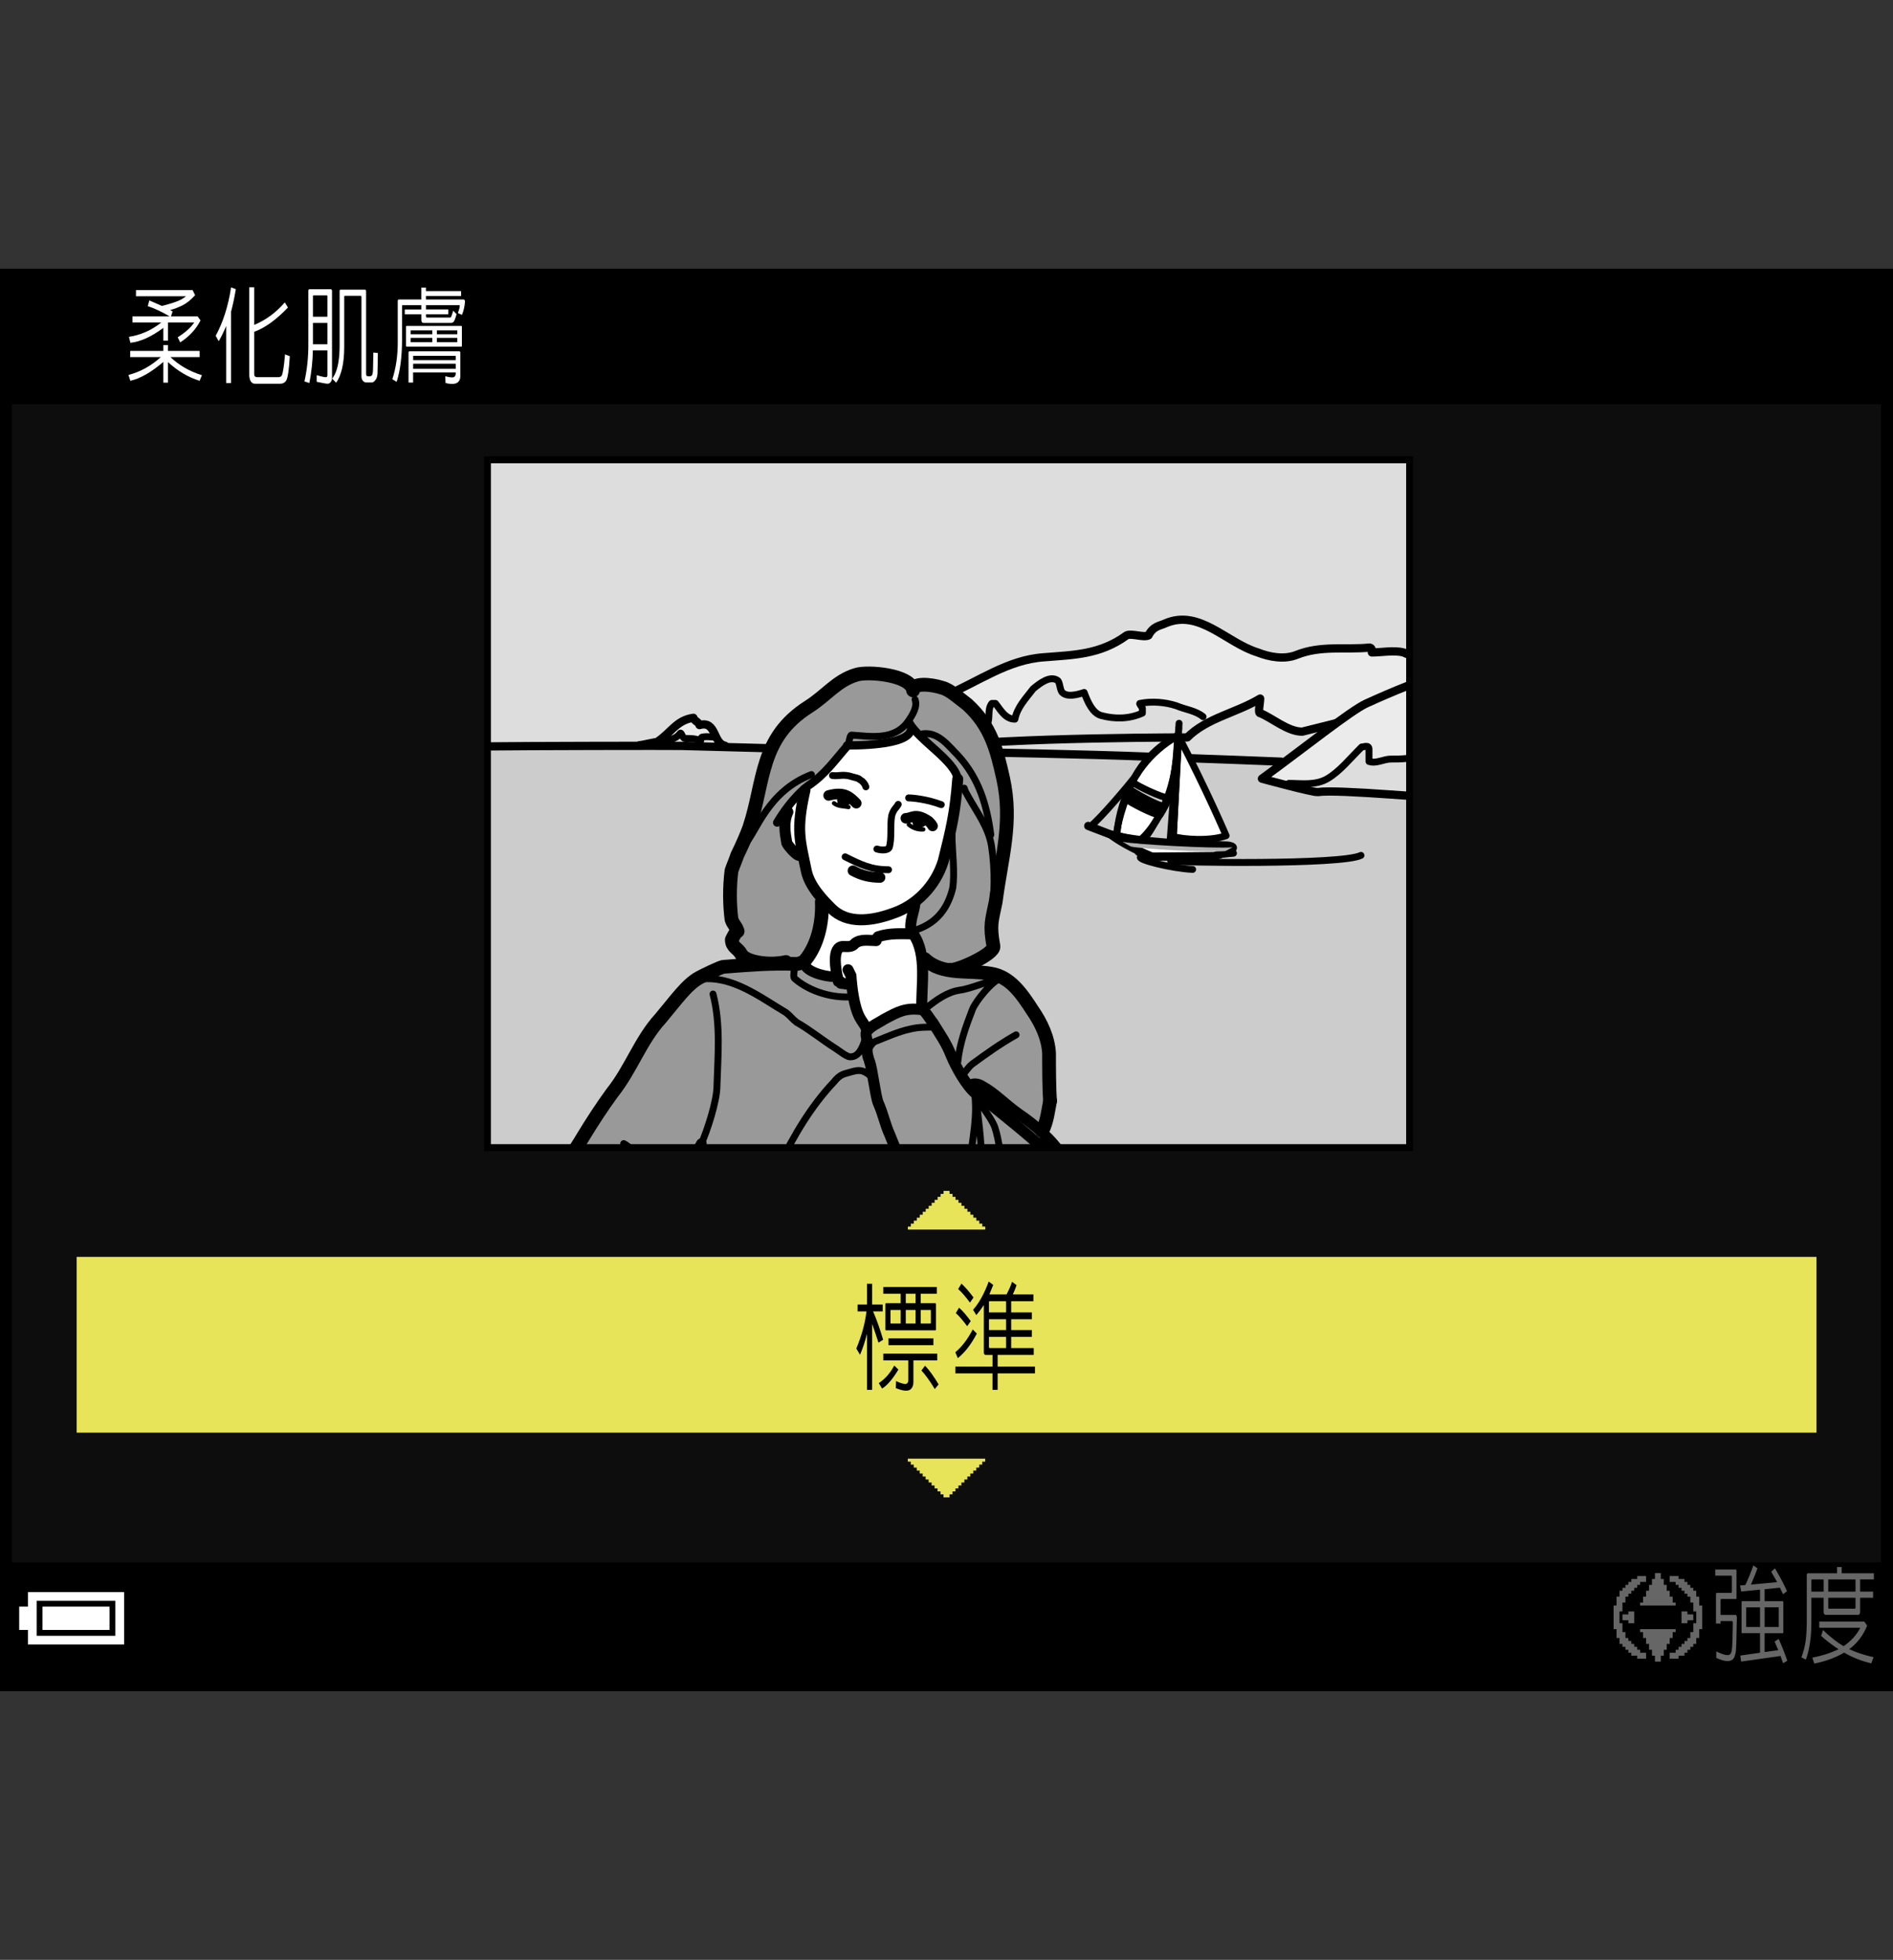 <?xml version="1.0" encoding="utf-8"?>
<!-- Generator: Adobe Illustrator 15.1.0, SVG Export Plug-In . SVG Version: 6.00 Build 0)  -->
<!DOCTYPE svg PUBLIC "-//W3C//DTD SVG 1.1//EN" "http://www.w3.org/Graphics/SVG/1.1/DTD/svg11.dtd">
<svg version="1.1" xmlns="http://www.w3.org/2000/svg" xmlns:xlink="http://www.w3.org/1999/xlink" x="0px" y="0px"
	 width="159.739px" height="165.413px" viewBox="0 0 159.739 165.413" enable-background="new 0 0 159.739 165.413"
	 xml:space="preserve">
<rect x="0" y="0" width="159.739" height="165.413" fill="#333333" stroke="none"/>
<g id="space">
	<rect fill="none" width="159.738" height="165.413"/>
</g>
<g id="Back">
	<path fill="#0D0D0D" d="M0.504,23.179h158.737v119.057H0.504V23.179z"/>
	<rect x="0.504" y="23.179" width="158.737" height="10.936"/>
	<rect x="0.504" y="131.864" width="158.737" height="10.371"/>
</g>
<g id="image">
	<g>
		<defs>
			<rect id="SVGID_1_" x="41.135" y="38.811" width="77.813" height="58.048"/>
		</defs>
		<clipPath id="SVGID_2_">
			<use xlink:href="#SVGID_1_"  overflow="visible"/>
		</clipPath>
		<g clip-path="url(#SVGID_2_)">
			<rect x="41.135" y="38.811" fill="#DDDDDD" width="78.644" height="58.978"/>
			<path fill="#EBEBEB" d="M120.887,55.474c-0.409,0-1.025,0.207-1.434,0c-0.408-0.201-0.619-0.201-1.022-0.407
				c-0.821-0.206-1.845,0-2.668,0c0-0.206,0-0.41-0.206-0.41c-2.046,0.204-4.095-0.205-6.144,0.616
				c-1.023,0.408-2.255,0.201-3.282-0.206c-2.663-0.82-4.915-3.688-7.783-2.46c-0.413,0.207-1.028,0.207-1.436,1.023
				c-0.409,0.206-1.435-0.202-1.847,0c-2.252,1.643-4.507,1.643-6.963,1.844c-3.073,0.207-5.534,2.052-8.403,3.28
				c-1.233,0.411-0.922,1.538-1.333,1.946l-0.924,1.948c0.31,0,0.615,0.104,0.924-0.104c0.818-0.616,1.231-1.536,2.152-1.948
				c0,0.511-0.206,1.131,0.308,1.332c0.409,0.207,0.514-0.407,0.817-0.613c0,0,0.104,0.103,0.104,0.206
				c0.514-0.104,1.334,0.206,1.54-0.309c0.305-0.616,0-1.333,0.409-1.842c0.102,0,0.201,0,0.304,0
				c0.413,0.509,0.823,1.329,1.64,1.329c0.206-1.024,0.92-1.742,1.54-2.56c0.615-0.514,1.436-1.126,2.051-0.718
				c0.201,0.103,0.201,0.82,0.407,1.023c0.409,0.41,1.231,0.207,1.847,0c0.304,0.822,0.714,1.743,1.431,1.946
				c1.127,0.308,2.356,0.308,3.483-0.203c0-0.104,0-0.31,0-0.41c-0.102-0.207-0.306-0.408-0.206-0.408
				c1.027-0.206,2.155-0.103,3.08,0.201c0.712,0.308,2.106,0.773,2.727,1.286c0.364-0.099,2.288-0.669,4.338-1.9
				c0,0.413-0.206,1.231,0,1.231c1.023,0.407,2.318,1.563,3.548,1.563l2.816-0.704c-1.081,0.765-2.722,2.133-6.215,4.673
				l2.273,0.395c1.027,0,2.257,0.203,3.279-0.41c1.025-0.615,1.841-1.64,2.868-2.662c0.207,0,0.615-0.207,0.615,0.202
				c0,0.41,0,0.82,0,1.024c0.614,0.207,1.231-0.204,1.846-0.204c0.821,0,1.845,0,2.666-0.41"/>
			<path fill="#EBEBEB" d="M60.456,62.223c-0.408,0-0.817-0.104-1.229,0c0,0-0.201,0.206-0.1,0.307
				c-0.413-0.204-0.821-0.204-1.333-0.204c-0.208,0-0.31-0.615-0.409-0.411c-0.412,0.515-0.926,0.515-1.436,0.615l-0.513,0.103
				c1.229-0.818,1.64-1.844,3.075-2.049c0,0.205,0.514,0.41,0.514,0.616C59.85,61.005,60.245,61.665,60.456,62.223z"/>
			<polygon fill="#CCCCCC" points="120.938,98.304 39.044,97.913 39.006,63.003 52.436,62.983 62.288,63.142 108.08,64.3 
				106.273,65.864 110.676,66.876 113.958,66.896 123.431,67.018 			"/>
			<path fill="#FFFFFF" stroke="#000000" stroke-width="0.581" stroke-linecap="round" stroke-linejoin="round" d="M99.365,62.08
				c0,0-2.669,1.242-3.853,4.03c-1.182,2.786-1.303,4.303-1.303,4.362c1.123,0.362,2.03,0.423,2.03,0.423
				c0.758-0.362,0.722-0.743,1.892-2.542C99.302,66.566,99.365,62.08,99.365,62.08z"/>
			<path fill="none" stroke="#000000" stroke-width="0.697" stroke-linecap="round" stroke-linejoin="round" d="M100.497,63.998
				c2.765,0.106,3.763,0.126,7.63,0.288"/>
			<path fill="none" stroke="#000000" stroke-width="0.697" stroke-linecap="round" stroke-linejoin="round" d="M76.42,63.365
				c8.011,0.168,14.866,0.28,20.539,0.5"/>
			<path fill="none" stroke="#000000" stroke-width="0.697" stroke-linecap="round" stroke-linejoin="round" d="M122.265,56.704
				c-2.252,0.615-4.712,1.642-6.964,2.667c-1.31,0.593-5.321,3.811-8.814,6.351c0,0,4.324,1.181,4.716,1.128
				c1.862-0.257,10.328,0.627,11.22,0.461"/>
			<path fill="none" stroke="#000000" stroke-width="0.697" stroke-linecap="round" stroke-linejoin="round" d="M40.334,63.003
				c4.287-0.048,16.234-0.067,17.133-0.048l19.464,0.514c2.769-1.127,20.308-1.23,23.26-1.23c1.641-1.642,4.097-2.049,6.146-3.28
				c0,0.413-0.206,1.231,0,1.231c1.023,0.407,2.318,1.563,3.548,1.563l2.816-0.704"/>
			<path fill="none" stroke="#000000" stroke-width="0.697" stroke-linecap="round" stroke-linejoin="round" d="M53.967,62.897
				c0.207,0,1.263-0.266,1.47-0.266c1.229-0.818,1.64-1.844,3.075-2.049c0,0.205,0.514,0.41,0.514,0.616
				c1.431-0.411,1.125,1.535,2.149,1.741"/>
			<path fill="none" stroke="#000000" stroke-width="0.697" stroke-linecap="round" stroke-linejoin="round" d="M120.887,55.474
				c-0.409,0-1.025,0.207-1.434,0c-0.408-0.201-0.619-0.201-1.022-0.407c-0.821-0.206-1.845,0-2.668,0c0-0.206,0-0.41-0.206-0.41
				c-2.046,0.204-4.095-0.205-6.144,0.616c-1.023,0.408-2.255,0.201-3.282-0.206c-2.663-0.82-4.915-3.688-7.783-2.46
				c-0.413,0.207-1.028,0.207-1.436,1.023c-0.409,0.206-1.435-0.202-1.847,0c-2.252,1.643-4.507,1.643-6.963,1.844
				c-3.073,0.207-5.534,2.052-8.403,3.28c-1.233,0.411-0.922,1.538-1.333,1.946c-0.88,0.881-0.51,0.513-0.924,1.538
				c-0.272,0.685-1.343,0.448-2.15,0.203c-0.68-0.203-1.909,0.311-1.909,0.311l-1.745,0.511"/>
			<path fill="none" stroke="#000000" stroke-width="0.581" stroke-linecap="round" stroke-linejoin="round" d="M77.442,62.648
				c0.31,0,0.615,0.104,0.924-0.104c0.818-0.616,1.231-1.536,2.152-1.948c0,0.511-0.206,1.131,0.308,1.332
				c0.409,0.207,0.514-0.407,0.817-0.613c0,0,0.104,0.103,0.104,0.206c0.514-0.104,1.334,0.206,1.54-0.309
				c0.305-0.616,0-1.333,0.409-1.842c0.102,0,0.201,0,0.304,0c0.413,0.509,0.823,1.329,1.64,1.329c0.206-1.024,0.92-1.742,1.54-2.56
				c0.615-0.514,1.436-1.126,2.051-0.718c0.201,0.103,0.201,0.82,0.407,1.023c0.409,0.41,1.231,0.207,1.847,0
				c0.304,0.822,0.714,1.743,1.431,1.946c1.127,0.308,2.356,0.308,3.483-0.203c0-0.104,0-0.31,0-0.41
				c-0.102-0.207-0.306-0.408-0.206-0.408c1.027-0.206,2.155-0.103,3.08,0.201c0.712,0.308,1.633,0.408,2.248,0.922"/>
			<path fill="none" stroke="#000000" stroke-width="0.581" stroke-linecap="round" stroke-linejoin="round" d="M55.949,62.529
				c0.51-0.101,1.023-0.101,1.436-0.615c0.1-0.204,0.201,0.411,0.409,0.411c0.512,0,0.92,0,1.333,0.204
				c-0.102-0.101,0.1-0.307,0.1-0.307c0.412-0.104,0.821,0,1.229,0"/>
			<path fill="none" stroke="#000000" stroke-width="0.581" stroke-linecap="round" stroke-linejoin="round" d="M108.76,66.116
				c1.027,0,2.257,0.203,3.279-0.41c1.025-0.615,1.841-1.64,2.868-2.662c0.207,0,0.615-0.207,0.615,0.202c0,0.41,0,0.82,0,1.024
				c0.614,0.207,1.231-0.204,1.846-0.204c0.821,0,1.845,0,2.666-0.41c0,0,0-0.204,0-0.41"/>
			
				<line fill="none" stroke="#000000" stroke-width="0.581" stroke-linecap="round" stroke-linejoin="round" x1="98.717" y1="71.224" x2="99.465" y2="61.461"/>
			<path fill="#FFFFFF" stroke="#000000" stroke-width="0.581" stroke-linecap="round" stroke-linejoin="round" d="M99.465,62.162
				c2.409,4.619,3.999,8.371,3.999,8.371c-1.37,0.492-3.653,0.316-4.463,0.07L99.465,62.162z"/>
			<path fill="none" stroke="#000000" stroke-width="0.581" stroke-linecap="round" stroke-linejoin="round" d="M99.365,62.114
				c-5.021,2.859-5.107,8.369-5.107,8.369"/>
			
				<line fill="none" stroke="#000000" stroke-width="0.581" stroke-linecap="round" stroke-linejoin="round" x1="98.991" y1="71.081" x2="99.494" y2="61.044"/>
			
				<line fill="none" stroke="#000000" stroke-width="0.697" stroke-linecap="round" stroke-linejoin="round" x1="93.763" y1="70.448" x2="91.831" y2="69.709"/>
			<path fill="none" stroke="#000000" stroke-width="0.581" stroke-linecap="round" stroke-linejoin="round" d="M96.086,71.872
				c-0.354,0.035,0.683,0.396,2.511,0.465c1.801,0.068,5.488-0.323,5.488-0.323"/>
			<path fill="none" stroke="#000000" stroke-width="0.581" stroke-linecap="round" stroke-linejoin="round" d="M96.256,72.312
				c-0.381,0.244,2.697,0.997,4.384,1.066"/>
			<path fill="none" stroke="#000000" stroke-width="0.581" stroke-linecap="round" stroke-linejoin="round" d="M98.785,72.663
				c0.41,0.135,14.415,0.353,16.059-0.468"/>
			<path fill="#CCCCCC" stroke="#000000" stroke-width="0.581" stroke-linecap="round" stroke-linejoin="round" d="M98.274,68.071
				c-0.56-0.036-2.556-1.154-3.015-1.505l0.327-0.539c0.456,0.353,2.447,1.291,3.01,1.326L98.274,68.071z"/>
			<path fill="#FFFFFF" stroke="#000000" stroke-width="0.697" stroke-linecap="round" stroke-linejoin="round" d="M102.471,72.256
				c2.719-0.783,1.063-0.891,1.063-0.891s-7.067-0.108-9.771-0.917c0,0,1.054,0.878,3.445,1.854L102.471,72.256z"/>
			<path fill="#CCCCCC" stroke="#000000" stroke-width="0.581" stroke-linecap="round" stroke-linejoin="round" d="M97.878,68.788
				c-0.563-0.033-2.481-1.043-2.942-1.399l0.216-0.535c0.461,0.349,2.417,1.469,2.98,1.5L97.878,68.788z"/>
			<path fill="#B2B2B2" d="M103.405,71.834c-1.627,0.133-7.188-0.189-7.999-0.392l-0.684-0.396c0.812,0.207,7.664,0.599,9.287,0.466
				"/>
			<path fill="none" stroke="#000000" stroke-width="0.581" stroke-linecap="round" stroke-linejoin="round" d="M92.032,69.72
				c0.579-0.357,3.48-3.729,3.949-4.443"/>
			<path fill="none" stroke="#000000" stroke-width="0.581" stroke-linecap="round" stroke-linejoin="round" d="M99.24,64.27
				c-0.601,4.67-2.948,6.565-2.948,6.565"/>
			<path fill="#999999" d="M49.012,98.69l41.32,0.033c-0.156-0.291-0.324-0.588-0.492-0.896c-0.567-0.869-1.206-1.604-1.912-2.262
				l0.025-0.119c0.413-0.814,0.494-1.714,0.657-2.534c-0.086-0.986-0.086-3.032-0.086-4.014c-0.077-1.312-0.653-2.541-1.388-3.604
				c-0.902-1.396-1.89-2.867-3.527-3.116c-1.05-0.183-2.206-0.113-3.276-0.251l-0.163-0.078c0.488,0.164,3.822-1.337,3.659-1.994
				c-0.326-1.802-0.138-2.104,0.193-3.742c0.49-3.771,1.449-6.695,0.628-10.411c-0.532-2.4-1.041-4.426-3.007-6.229
				c-0.658-0.49-1.474-1.256-2.132-1.421c-0.984-0.327-2.538-0.43-2.461,0.219c-0.163-1.312-3.821-1.638-4.809-1.312
				c-1.637,0.491-2.515,1.746-3.984,2.68c-4.181,2.648-3.722,6.283-5.028,10.218c-0.168,0.49-0.683,1.663-1.012,2.321
				c-0.163,0.496-0.326,0.822-0.49,1.313c-0.168,1.312-0.168,2.787,0,4.103c0.164,0.486,0.354,0.512,0.519,1.006
				c-0.164,0-0.49,0.71-0.49,0.71c0,0.654,0.519,0.705,0.791,1.23c0.206,0.396,1,0.667,1.892,0.756l0.072,0.074
				c-1.138,0.047-2.274,0.142-3.439,0.231c-0.246,0-1.79,0.767-2.046,0.91c-1.068,0.57-1.972,1.882-3.282,3.439
				c-1.722,1.882-2.461,4.257-4.099,6.308c-0.94,1.286-3.475,5.08-4.266,6.387L49.012,98.69z"/>
			<path fill="#999999" d="M58.013,98.265c0.326-0.391,0.634-0.813,0.903-1.268l-0.059,0.23c0.656-0.162,0.902,0.441,1.146,0.93
				c0.092,0.146,0.178,0.295,0.26,0.439L58.013,98.265z"/>
			<path fill="#999999" d="M86.508,98.591c0.345-0.563,0.667-1.143,0.955-1.744l0.216-0.223c0.174,0.152,0.347,0.307,0.523,0.469
				c0.495,0.498,0.96,0.992,1.32,1.541L86.508,98.591z"/>
			<path fill="#FFFFFF" d="M80.818,65.769c-0.216-1.529-3.221-3.224-4.094-4.752c0.992,1.739-3.277,1.911-5.246,1.911h0.056
				c-1.149,1.312-1.914,2.459-3.39,3.441c-0.012,0.008-0.082,0.059-0.202,0.157c-0.278,0.239-0.82,0.744-1.45,1.557l-0.01,0.461
				c-0.384,0.873-0.25,1.691-0.087,2.618c0.055,0.168,0.821,1.109,1.096,1.055l0.311,0.15c0.068,0.349,0.149,0.714,0.236,1.135
				c0.158,0.783,0.64,1.522,1.143,2.133l0.168,0.486c0.077,1.725-0.332,3.608-1.393,4.919l-0.086,0.246
				c0.086,0.821,2.051,1.23,2.792,1.149l-0.043-0.151c0.038,0.207,0.081,0.396,0.124,0.559c0,0,0.082,0,0.163,0
				c0,0.087,0,0.168,0.082,0.168c0.164,0,0.533,0.083,0.696,0.083l0.181-0.061c0.095,0.926,0.289,2.12,0.68,2.842
				c0.163,0.329,0.412,0.578,0.575,0.985v0.251c0.327-0.495,0.982-0.739,1.476-1.068c1.227-0.658,1.802-0.98,3.194-0.821
				l0.081-0.408c-0.055-1.286,0.139-2.715-0.067-4.025c-0.106-0.697-0.326-1.36-0.753-1.958l-0.163-0.249
				c-0.163-0.816,0.244-1.553,0.326-2.374l0.096-0.177c1.045-0.83,1.866-1.99,2.288-3.35C80.251,70.059,80.603,68.664,80.818,65.769
				z"/>
			<path fill="none" stroke="#000000" stroke-width="1.161" stroke-linecap="round" stroke-linejoin="round" d="M66.314,81.195
				c-1.31,0.327-3.412,0.027-3.768-0.657c-0.272-0.525-0.791-0.576-0.791-1.23c0,0,0.326-0.71,0.49-0.71
				c-0.164-0.494-0.354-0.52-0.519-1.006c-0.168-1.315-0.168-2.791,0-4.103c0.164-0.49,0.327-0.816,0.49-1.313
				c0.329-0.658,0.848-1.831,1.012-2.321c1.307-3.935,0.848-7.569,5.028-10.218c1.47-0.934,2.348-2.188,3.984-2.68
				c0.987-0.326,4.646,0,4.809,1.312c-0.077-0.648,1.477-0.546,2.461-0.219c0.658,0.165,1.474,0.931,2.132,1.421
				c1.966,1.804,2.475,3.829,3.007,6.229c0.821,3.716-0.138,6.641-0.628,10.411c-0.331,1.638-0.52,1.94-0.193,3.742
				c0.163,0.657-3.171,2.158-3.659,1.994"/>
			<path fill="none" stroke="#000000" stroke-width="0.697" stroke-linecap="round" stroke-linejoin="round" d="M80.818,65.756
				c-0.216-1.529-3.221-3.225-4.094-4.756c0.992,1.742-3.277,1.917-5.246,1.917"/>
			<path fill="none" stroke="#000000" stroke-width="0.929" stroke-linecap="round" stroke-linejoin="round" d="M80.818,65.756
				c-0.216,2.896-0.567,4.288-1.221,6.917c-0.658,2.128-2.302,3.768-4.266,4.424c-1.804,0.653-3.841,0.907-5.165-0.412
				c-0.655-0.654-1.854-1.857-2.129-3.195c-0.533-2.615-0.878-3.415-0.111-6.804"/>
			<path fill="none" stroke="#000000" stroke-width="0.581" stroke-linecap="round" stroke-linejoin="round" d="M77.214,59.035
				c0.221,0.603-0.179,1.264-0.572,1.83c-1.17,1.691-3.259,1.271-4.78,1.176c-0.164-0.013-0.164,0.547-0.327,0.876"/>
			<path fill="none" stroke="#000000" stroke-width="0.697" stroke-linecap="round" stroke-linejoin="round" d="M71.534,62.917
				c-1.149,1.31-1.914,2.457-3.39,3.438c-0.055,0.038-1.325,0.979-2.567,3.073"/>
			<path fill="none" stroke="#000000" stroke-width="0.581" stroke-linecap="round" stroke-linejoin="round" d="M70.248,65.455
				c0.577,0.083,0.864-0.163,1.725,0.123c0.172,0.058,0.433,0.069,0.597,0.233"/>
			<path fill="none" stroke="#000000" stroke-width="0.581" stroke-linecap="round" stroke-linejoin="round" d="M76.672,67.344
				c0.324,0,1.528,0.107,2.758,0.57"/>
			<path fill="none" stroke="#000000" stroke-width="0.581" stroke-linecap="round" stroke-linejoin="round" d="M75.796,67.889
				c-0.22,0.382-0.349,0.339-0.546,0.927c-0.164,0.82,0.029,1.996-0.221,2.73c-0.081,0.168-0.49,0.275-1.035,0.112"/>
			<path fill="none" stroke="#000000" stroke-width="0.886" stroke-linecap="round" stroke-linejoin="round" d="M72.256,67.793
				c-0.532-0.535-0.979-1.025-2.335-0.657"/>
			<path fill="none" stroke="#000000" stroke-width="0.886" stroke-linecap="round" stroke-linejoin="round" d="M76.436,69.062
				c0.538,0,0.778-0.518,1.928,0.246c0.082,0.081,0.251,0.246,0.332,0.407"/>
			<path d="M78.119,69.645c-1.115,0.852-1.165-0.406-1.115-0.329c-0.18-0.273,0.589-0.328,0.916-0.328
				c0.199,0.067,0.268,0.197,0.199,0.395"/>
			<path d="M71.752,67.831c-1.118,0.854-1.113-0.42-1.118-0.324c0.028-0.7,0.595-0.331,0.922-0.331
				c0.196,0.064,0.263,0.198,0.196,0.396"/>
			<path fill="none" stroke="#000000" stroke-width="0.581" stroke-linecap="round" stroke-linejoin="round" d="M71.315,72.316
				c1.311,0.651,2.184,1.091,3.662,1.091"/>
			<path fill="none" stroke="#000000" stroke-width="0.886" stroke-linecap="round" stroke-linejoin="round" d="M71.973,73.489
				c0.735,0.408,1.475,0.572,2.293,0.572"/>
			<path fill="none" stroke="#000000" stroke-width="0.581" stroke-linecap="round" stroke-linejoin="round" d="M72.737,65.921
				c0.163,0.164,0.247,0.245,0.328,0.49"/>
			<path fill="none" stroke="#000000" stroke-width="0.929" stroke-linecap="round" stroke-linejoin="round" d="M77.79,85.21
				c-0.082-1.966,0.492-4.672-0.739-6.393c-0.979,0-1.965-0.086-2.948,0.245c0,0.081-0.248,0.164-0.166,0.327
				c-0.572,0-1.311-0.163-1.801,0.244c-0.244,0.328-0.657,0.249-0.983,0.249c-0.989,0-0.653,1.966-0.409,2.952c0,0,0.082,0,0.163,0
				c0,0.082,0,0.163,0.082,0.163c0.164,0,0.533,0.082,0.696,0.082"/>
			<path fill="none" stroke="#000000" stroke-width="0.929" stroke-linecap="round" stroke-linejoin="round" d="M71.56,81.849
				c0.081,0.164,0.168,0.329,0.245,0.493c0.063,0.928,0.24,2.596,0.74,3.526c0.163,0.326,0.412,0.57,0.575,0.979"/>
			<path fill="none" stroke="#000000" stroke-width="1.161" stroke-linecap="round" stroke-linejoin="round" d="M69.349,76.112
				c0.077,1.721-0.332,3.608-1.393,4.915c-0.147,0.181-0.495,0.332-0.821,0.332c-2.047-0.086-4.017,0.081-6.063,0.24
				c-0.246,0-1.79,0.767-2.046,0.91c-1.068,0.57-1.972,1.882-3.282,3.439c-1.722,1.882-2.461,4.257-4.099,6.308
				c-0.864,1.184-1.627,2.365-2.361,3.561c-0.45,0.742-0.968,1.654-1.674,2.357"/>
			<path fill="none" stroke="#000000" stroke-width="0.886" stroke-linecap="round" stroke-linejoin="round" d="M67.87,81.273
				c0.086,0.821,2.051,1.236,2.792,1.153"/>
			<path fill="none" stroke="#000000" stroke-width="0.929" stroke-linecap="round" stroke-linejoin="round" d="M77.214,76.194
				c-0.082,0.817-0.489,1.556-0.326,2.379"/>
			<path fill="none" stroke="#000000" stroke-width="1.161" stroke-linecap="round" stroke-linejoin="round" d="M78.034,80.951
				c1.478,1.391,3.691,0.897,5.575,1.227c1.638,0.249,2.625,1.72,3.527,3.116c0.734,1.063,1.311,2.293,1.388,3.604
				c0,0.981,0,3.027,0.086,4.014"/>
			<path fill="none" stroke="#000000" stroke-width="0.929" stroke-linecap="round" stroke-linejoin="round" d="M73.283,89.309
				c-0.085-0.25-0.163-0.656-0.085-0.9c0.166-0.326-0.241-0.984-0.078-1.312c0.327-0.494,0.982-0.739,1.476-1.065
				c1.227-0.658,1.802-0.984,3.194-0.821c0.242,0.03,0.737,0.902,0.905,1.07c0.653,1.062,1.143,1.719,1.556,2.778
				c0.407,0.984,1.285,2.597,2.103,3.25"/>
			<path fill="none" stroke="#000000" stroke-width="0.581" stroke-linecap="round" stroke-linejoin="round" d="M82.217,92.094
				c0.31,2.091-0.167,3.948-0.358,5.956"/>
			<path fill="none" stroke="#000000" stroke-width="0.581" stroke-linecap="round" stroke-linejoin="round" d="M82.804,98.278
				c0.075-1.973-0.313-4.039-0.45-5.97c0.244,0.902,1.256,1.914,1.587,2.817c0.409,1.23,0.485,2.457,0.572,3.771"/>
			<path fill="none" stroke="#000000" stroke-width="1.161" stroke-linecap="round" stroke-linejoin="round" d="M87.679,96.624
				c-0.216,0.449-0.667,1.113-0.916,1.549"/>
			<path fill="none" stroke="#000000" stroke-width="0.929" stroke-linecap="round" stroke-linejoin="round" d="M76.118,98.175
				c-0.369-0.783-0.715-1.574-1.032-2.396c-0.412-0.897-0.571-1.8-0.983-2.698c-0.248-0.66-0.492-2.874-0.738-3.527"/>
			<path fill="none" stroke="#000000" stroke-width="1.161" stroke-linecap="round" stroke-linejoin="round" d="M87.953,95.446
				c0.413-0.814,0.494-1.714,0.657-2.534"/>
			<path fill="none" stroke="#000000" stroke-width="0.581" stroke-linecap="round" stroke-linejoin="round" d="M78.2,85.047
				c0.821-0.655,1.724-1.313,2.785-1.477c0.821-0.082,2.787-0.897,3.608-1.061c-0.821,0.163-2.295,2.044-2.54,2.7
				c-0.574,1.479-1.068,2.872-1.235,4.425"/>
			<path fill="none" stroke="#000000" stroke-width="0.581" stroke-linecap="round" stroke-linejoin="round" d="M60.167,83.897
				c0.658,2.541,0.414,5.161,0.332,7.783c0,1.231-0.821,3.766-1.311,4.838"/>
			<path fill="none" stroke="#000000" stroke-width="0.581" stroke-linecap="round" stroke-linejoin="round" d="M59.075,82.642
				c2.705-0.327,5.027,1.501,7.239,2.813c0.331,0.245,0.575,0.576,0.902,0.825c1.147,0.653,2.132,1.47,3.282,2.204
				c0.163,0.087,0.906,0.689,1.198,0.711c0.817,0.057,1.092-0.869,1.337-1.527"/>
			<path fill="none" stroke="#000000" stroke-width="0.581" stroke-linecap="round" stroke-linejoin="round" d="M73.556,90.889
				c-0.873-0.759-1.179-0.576-2.24-0.273c-0.327,0.086-0.653,0.33-0.903,0.657c-1.995,2.103-3.42,4.559-4.668,7.105"/>
			<path fill="none" stroke="#000000" stroke-width="0.581" stroke-linecap="round" stroke-linejoin="round" d="M85.742,87.342
				c-1.316,0.74-2.459,1.557-3.688,2.457c-0.328,0.244-0.491,0.571-0.742,0.816"/>
			<path fill="none" stroke="#000000" stroke-width="0.886" stroke-linecap="round" stroke-linejoin="round" d="M59.188,96.519
				c-0.268,0.512-1.025,1.725-1.361,2.154"/>
			<path fill="none" stroke="#000000" stroke-width="0.581" stroke-linecap="round" stroke-linejoin="round" d="M51.924,98.21
				c-2.224-1.453-3.699-0.738-2.413,0.029"/>
			<path fill="none" stroke="#000000" stroke-width="0.581" stroke-linecap="round" stroke-linejoin="round" d="M52.629,96.519
				c0.576,0.287,1.027,0.896,1.35,1.596"/>
			<path fill="none" stroke="#000000" stroke-width="0.886" stroke-linecap="round" stroke-linejoin="round" d="M58.857,97.228
				c0.656-0.162,1.16,0.879,1.406,1.369"/>
			<path fill="none" stroke="#000000" stroke-width="0.929" stroke-linecap="round" stroke-linejoin="round" d="M82.054,91.518
				c0.245-0.082,0.576,0,0.821,0.163c1.065,0.576,1.882,1.477,3.03,2.298c1.558,1.065,2.868,2.21,3.935,3.849
				c0.065,0.125,0.134,0.246,0.2,0.365"/>
			<path fill="none" stroke="#000000" stroke-width="0.929" stroke-linecap="round" stroke-linejoin="round" d="M82.217,92.094
				c1.965,1.639,4.018,3.194,5.985,4.999c0.345,0.342,0.676,0.691,0.969,1.057"/>
			<path fill="none" stroke="#000000" stroke-width="0.581" stroke-linecap="round" stroke-linejoin="round" d="M80.333,70.455
				c0,1.314,0.27,3.228,0.052,4.539c-0.436,1.746-1.42,3.002-3.277,3.548"/>
			<path fill="none" stroke="#000000" stroke-width="0.581" stroke-linecap="round" stroke-linejoin="round" d="M68.472,65.374
				c-3.716,1.42-4.642,4.861-5.626,5.9c-0.493,0.547-0.709,1.313-0.877,2.021"/>
			<path fill="none" stroke="#000000" stroke-width="0.581" stroke-linecap="round" stroke-linejoin="round" d="M81.368,66.521
				c0.058,0.272,0.221,0.491,0.332,0.71c0.762,1.366,1.694,2.567,1.966,4.155c0.326,2.128,0.274,4.261-0.057,6.335"/>
			<path fill="none" stroke="#000000" stroke-width="0.929" stroke-linecap="round" stroke-linejoin="round" d="M66.482,68.531
				c-0.384,0.872-0.25,1.692-0.087,2.623c0.055,0.158,0.821,1.106,1.096,1.049"/>
			<path fill="none" stroke="#000000" stroke-width="0.581" stroke-linecap="round" stroke-linejoin="round" d="M73.283,88.484
				c0.216-0.208,0.327-0.485,0.6-0.596c0.983-0.384,1.913-0.82,2.953-1.041c0.655-0.158,1.308-0.158,1.966-0.158"/>
			<path fill="none" stroke="#000000" stroke-width="0.581" stroke-linecap="round" stroke-linejoin="round" d="M67.054,81.44
				c0,0.486-0.164,0.986,0,1.15c1.311,1.144,3.311,1.694,4.948,1.53"/>
			<path fill="none" stroke="#000000" stroke-width="0.581" stroke-linecap="round" stroke-linejoin="round" d="M77.871,61.932
				c1.31-0.166,2.131,0.985,2.947,1.804c1.812,1.966,2.465,4.262,2.791,6.72"/>
			<path fill="none" stroke="#000000" stroke-width="0.355" stroke-linecap="round" stroke-linejoin="round" d="M70.374,67.793
				c0.369,0.285,0.821,0.245,1.229,0.326"/>
			<path fill="none" stroke="#000000" stroke-width="0.355" stroke-linecap="round" stroke-linejoin="round" d="M76.682,69.593
				c0.33,0.288,0.777,0.451,1.233,0.411"/>
		</g>
		<use xlink:href="#SVGID_1_"  overflow="visible" fill="none" stroke="#000000" stroke-width="0.581"/>
	</g>
</g>
<g id="parts">
	<rect x="6.468" y="106.083" fill="#E7E459" width="146.813" height="14.836"/>
	<g>
		<polygon points="6.415,133.88 1.866,133.88 1.866,134.495 1.866,135.108 1.497,135.108 1.128,135.108 1.128,136.585 
			1.128,138.062 1.497,138.062 1.866,138.062 1.866,138.675 1.866,139.29 6.415,139.29 10.965,139.29 10.965,136.585 10.965,133.88 
			6.415,133.88 		"/>
		<polygon fill="#FFFFFF" points="6.415,134.372 10.473,134.372 10.473,136.585 10.473,138.798 6.415,138.798 2.357,138.798 
			2.357,138.183 2.357,137.569 1.988,137.569 1.62,137.569 1.62,136.585 1.62,135.601 1.988,135.601 2.357,135.601 2.357,134.987 
			2.357,134.372 6.415,134.372 		"/>
		<polygon points="6.415,135.108 3.095,135.108 3.095,136.585 3.095,138.062 6.415,138.062 9.734,138.062 9.734,136.585 
			9.734,135.108 6.415,135.108 		"/>
		<polygon fill="#FFFFFF" points="6.415,135.601 9.242,135.601 9.242,136.585 9.242,137.569 6.415,137.569 3.587,137.569 
			3.587,136.585 3.587,135.601 6.415,135.601 		"/>
	</g>
	<g>
		<polygon fill="#E7E459" points="79.869,123.112 76.604,123.112 76.604,123.237 76.604,123.364 76.729,123.364 76.854,123.364 
			76.854,123.489 76.854,123.614 76.98,123.614 77.106,123.614 77.106,123.741 77.106,123.866 77.231,123.866 77.357,123.866 
			77.357,123.991 77.357,124.116 77.482,124.116 77.608,124.116 77.608,124.243 77.608,124.368 77.734,124.368 77.859,124.368 
			77.859,124.493 77.859,124.62 77.985,124.62 78.11,124.62 78.11,124.745 78.11,124.87 78.236,124.87 78.362,124.87 
			78.362,124.997 78.362,125.122 78.487,125.122 78.613,125.122 78.613,125.247 78.613,125.374 78.739,125.374 78.864,125.374 
			78.864,125.499 78.864,125.624 78.99,125.624 79.115,125.624 79.115,125.749 79.115,125.876 79.241,125.876 79.367,125.876 
			79.367,126.001 79.367,126.126 79.492,126.126 79.618,126.126 79.618,126.253 79.618,126.378 79.869,126.378 80.12,126.378 
			80.12,126.253 80.12,126.126 80.246,126.126 80.371,126.126 80.371,126.001 80.371,125.876 80.497,125.876 80.623,125.876 
			80.623,125.749 80.623,125.624 80.748,125.624 80.874,125.624 80.874,125.499 80.874,125.374 80.999,125.374 81.125,125.374 
			81.125,125.247 81.125,125.122 81.251,125.122 81.376,125.122 81.376,124.997 81.376,124.87 81.502,124.87 81.628,124.87 
			81.628,124.745 81.628,124.62 81.753,124.62 81.879,124.62 81.879,124.493 81.879,124.368 82.004,124.368 82.13,124.368 
			82.13,124.243 82.13,124.116 82.256,124.116 82.381,124.116 82.381,123.991 82.381,123.866 82.507,123.866 82.632,123.866 
			82.632,123.741 82.632,123.614 82.758,123.614 82.884,123.614 82.884,123.489 82.884,123.364 83.009,123.364 83.135,123.364 
			83.135,123.237 83.135,123.112 79.869,123.112 		"/>
	</g>
	<g>
		<polygon fill="#E7E459" points="79.874,100.513 79.623,100.513 79.623,100.638 79.623,100.765 79.497,100.765 79.372,100.765 
			79.372,100.89 79.372,101.015 79.246,101.015 79.12,101.015 79.12,101.142 79.12,101.267 78.995,101.267 78.869,101.267 
			78.869,101.392 78.869,101.517 78.744,101.517 78.618,101.517 78.618,101.644 78.618,101.769 78.492,101.769 78.367,101.769 
			78.367,101.894 78.367,102.021 78.241,102.021 78.115,102.021 78.115,102.146 78.115,102.271 77.99,102.271 77.864,102.271 
			77.864,102.397 77.864,102.522 77.739,102.522 77.613,102.522 77.613,102.647 77.613,102.774 77.487,102.774 77.362,102.774 
			77.362,102.899 77.362,103.024 77.236,103.024 77.111,103.024 77.111,103.149 77.111,103.276 76.985,103.276 76.859,103.276 
			76.859,103.401 76.859,103.526 76.734,103.526 76.608,103.526 76.608,103.653 76.608,103.778 79.874,103.778 83.14,103.778 
			83.14,103.653 83.14,103.526 83.014,103.526 82.889,103.526 82.889,103.401 82.889,103.276 82.763,103.276 82.637,103.276 
			82.637,103.149 82.637,103.024 82.512,103.024 82.386,103.024 82.386,102.899 82.386,102.774 82.261,102.774 82.135,102.774 
			82.135,102.647 82.135,102.522 82.009,102.522 81.884,102.522 81.884,102.397 81.884,102.271 81.758,102.271 81.633,102.271 
			81.633,102.146 81.633,102.021 81.507,102.021 81.381,102.021 81.381,101.894 81.381,101.769 81.256,101.769 81.13,101.769 
			81.13,101.644 81.13,101.517 81.004,101.517 80.879,101.517 80.879,101.392 80.879,101.267 80.753,101.267 80.628,101.267 
			80.628,101.142 80.628,101.015 80.502,101.015 80.376,101.015 80.376,100.89 80.376,100.765 80.251,100.765 80.125,100.765 
			80.125,100.638 80.125,100.513 79.874,100.513 		"/>
	</g>
</g>
<g id="text">
	<g>
		<g>
			<polygon fill="#666666" points="139.9,132.767 139.652,132.767 139.652,133.015 139.652,133.265 139.525,133.265 139.4,133.265 
				139.4,133.515 139.4,133.765 139.277,133.765 139.152,133.765 139.152,134.013 139.152,134.261 139.025,134.261 138.902,134.261 
				138.902,134.511 138.902,134.761 138.777,134.761 138.652,134.761 138.652,135.007 138.652,135.257 138.531,135.257 
				138.402,135.257 138.402,135.382 138.402,135.507 139.9,135.507 141.396,135.507 141.396,135.382 141.396,135.257 
				141.27,135.257 141.145,135.257 141.145,135.007 141.145,134.761 141.021,134.761 140.896,134.761 140.896,134.511 
				140.896,134.261 140.773,134.261 140.646,134.261 140.646,134.013 140.646,133.765 140.521,133.765 140.398,133.765 
				140.398,133.515 140.398,133.265 140.273,133.265 140.146,133.265 140.146,133.015 140.146,132.767 139.9,132.767 			"/>
			<polygon fill="#666666" points="138.531,133.015 138.156,133.015 138.156,133.142 138.156,133.265 137.906,133.265 
				137.656,133.265 137.656,133.39 137.656,133.515 137.531,133.515 137.408,133.515 137.408,133.638 137.408,133.765 
				137.283,133.765 137.16,133.765 137.16,133.888 137.16,134.013 137.033,134.013 136.908,134.013 136.908,134.136 
				136.908,134.261 136.785,134.261 136.66,134.261 136.66,134.511 136.66,134.761 136.537,134.761 136.41,134.761 136.41,135.136 
				136.41,135.507 136.287,135.507 136.162,135.507 136.162,136.503 136.162,137.501 136.287,137.501 136.41,137.501 
				136.41,137.872 136.41,138.247 136.537,138.247 136.66,138.247 136.66,138.497 136.66,138.747 136.785,138.747 136.908,138.747 
				136.908,138.872 136.908,138.995 137.033,138.995 137.16,138.995 137.16,139.12 137.16,139.243 137.283,139.243 137.408,139.243 
				137.408,139.37 137.408,139.493 137.531,139.493 137.656,139.493 137.656,139.618 137.656,139.743 137.906,139.743 
				138.156,139.743 138.156,139.866 138.156,139.993 138.531,139.993 138.902,139.993 138.902,139.743 138.902,139.493 
				138.652,139.493 138.402,139.493 138.402,139.37 138.402,139.243 138.279,139.243 138.156,139.243 138.156,139.12 
				138.156,138.995 138.029,138.995 137.906,138.995 137.906,138.872 137.906,138.747 137.783,138.747 137.656,138.747 
				137.656,138.62 137.656,138.497 137.531,138.497 137.408,138.497 137.408,138.372 137.408,138.247 137.283,138.247 
				137.16,138.247 137.16,138.001 137.16,137.751 137.033,137.751 136.908,137.751 136.908,137.378 136.908,137.003 
				136.785,137.003 136.66,137.003 136.66,136.503 136.66,136.005 136.785,136.005 136.908,136.005 136.908,135.63 136.908,135.257 
				137.033,135.257 137.16,135.257 137.16,135.007 137.16,134.761 137.283,134.761 137.408,134.761 137.408,134.636 
				137.408,134.511 137.531,134.511 137.656,134.511 137.656,134.388 137.656,134.261 137.783,134.261 137.906,134.261 
				137.906,134.136 137.906,134.013 138.029,134.013 138.156,134.013 138.156,133.888 138.156,133.765 138.279,133.765 
				138.402,133.765 138.402,133.638 138.402,133.515 138.652,133.515 138.902,133.515 138.902,133.265 138.902,133.015 
				138.531,133.015 			"/>
			<polygon fill="#666666" points="141.27,133.015 140.896,133.015 140.896,133.265 140.896,133.515 141.145,133.515 
				141.396,133.515 141.396,133.638 141.396,133.765 141.52,133.765 141.643,133.765 141.643,133.888 141.643,134.013 
				141.768,134.013 141.893,134.013 141.893,134.136 141.893,134.261 142.016,134.261 142.143,134.261 142.143,134.388 
				142.143,134.511 142.266,134.511 142.391,134.511 142.391,134.636 142.391,134.761 142.516,134.761 142.639,134.761 
				142.639,135.007 142.639,135.257 142.766,135.257 142.889,135.257 142.889,135.63 142.889,136.005 143.014,136.005 
				143.137,136.005 143.137,136.503 143.137,137.003 143.014,137.003 142.889,137.003 142.889,137.378 142.889,137.751 
				142.766,137.751 142.639,137.751 142.639,138.001 142.639,138.247 142.516,138.247 142.391,138.247 142.391,138.372 
				142.391,138.497 142.266,138.497 142.143,138.497 142.143,138.62 142.143,138.747 142.016,138.747 141.893,138.747 
				141.893,138.872 141.893,138.995 141.768,138.995 141.643,138.995 141.643,139.12 141.643,139.243 141.52,139.243 
				141.396,139.243 141.396,139.37 141.396,139.493 141.145,139.493 140.896,139.493 140.896,139.743 140.896,139.993 
				141.27,139.993 141.643,139.993 141.643,139.866 141.643,139.743 141.893,139.743 142.143,139.743 142.143,139.618 
				142.143,139.493 142.266,139.493 142.391,139.493 142.391,139.37 142.391,139.243 142.516,139.243 142.639,139.243 
				142.639,139.12 142.639,138.995 142.766,138.995 142.889,138.995 142.889,138.872 142.889,138.747 143.014,138.747 
				143.137,138.747 143.137,138.497 143.137,138.247 143.262,138.247 143.389,138.247 143.389,137.872 143.389,137.501 
				143.512,137.501 143.637,137.501 143.637,136.503 143.637,135.507 143.512,135.507 143.389,135.507 143.389,135.136 
				143.389,134.761 143.262,134.761 143.137,134.761 143.137,134.511 143.137,134.261 143.014,134.261 142.889,134.261 
				142.889,134.136 142.889,134.013 142.766,134.013 142.639,134.013 142.639,133.888 142.639,133.765 142.516,133.765 
				142.391,133.765 142.391,133.638 142.391,133.515 142.266,133.515 142.143,133.515 142.143,133.39 142.143,133.265 
				141.893,133.265 141.643,133.265 141.643,133.142 141.643,133.015 141.27,133.015 			"/>
			<polygon fill="#666666" points="137.656,136.005 137.408,136.005 137.408,136.13 137.408,136.257 137.16,136.257 
				136.908,136.257 136.908,136.503 136.908,136.751 137.16,136.751 137.408,136.751 137.408,136.878 137.408,137.003 
				137.656,137.003 137.906,137.003 137.906,136.503 137.906,136.005 137.656,136.005 			"/>
			<polygon fill="#666666" points="142.143,136.005 141.893,136.005 141.893,136.503 141.893,137.003 142.143,137.003 
				142.391,137.003 142.391,136.878 142.391,136.751 142.639,136.751 142.889,136.751 142.889,136.503 142.889,136.257 
				142.639,136.257 142.391,136.257 142.391,136.13 142.391,136.005 142.143,136.005 			"/>
			<polygon fill="#666666" points="139.9,137.501 138.402,137.501 138.402,137.626 138.402,137.751 138.531,137.751 
				138.652,137.751 138.652,138.001 138.652,138.247 138.777,138.247 138.902,138.247 138.902,138.497 138.902,138.747 
				139.025,138.747 139.152,138.747 139.152,138.995 139.152,139.243 139.277,139.243 139.4,139.243 139.4,139.493 139.4,139.743 
				139.525,139.743 139.652,139.743 139.652,139.993 139.652,140.241 139.9,140.241 140.146,140.241 140.146,139.993 
				140.146,139.743 140.273,139.743 140.398,139.743 140.398,139.493 140.398,139.243 140.521,139.243 140.646,139.243 
				140.646,138.995 140.646,138.747 140.773,138.747 140.896,138.747 140.896,138.497 140.896,138.247 141.021,138.247 
				141.145,138.247 141.145,138.001 141.145,137.751 141.27,137.751 141.396,137.751 141.396,137.626 141.396,137.501 
				139.9,137.501 			"/>
		</g>
		<g>
			<path fill="#666666" d="M146.165,136.821h-0.976v0.22c-0.136-0.012-0.266-0.018-0.389-0.018v-2.461
				c0-0.041,0.009-0.073,0.026-0.097c0.018-0.018,0.04-0.026,0.066-0.026h1.187c0.043,0,0.065-0.029,0.065-0.088v-1.283
				c0-0.053-0.022-0.079-0.065-0.079h-1.338v-0.519h1.72c0.048,0,0.073,0.029,0.073,0.088v2.312c0,0.059-0.022,0.088-0.066,0.088
				h-1.22c-0.018,0.006-0.033,0.012-0.046,0.018c-0.009,0.018-0.013,0.038-0.013,0.062v1.266h1.292
				c0.031-0.012,0.059,0.047,0.085,0.176c-0.026,1.652-0.055,2.613-0.085,2.883c-0.048,0.346-0.134,0.574-0.257,0.686
				c-0.259,0.234-0.725,0.193-1.397-0.123v-0.545c0.628,0.305,1.016,0.387,1.16,0.246c0.088-0.082,0.141-0.223,0.158-0.422
				c0.04-0.281,0.066-1.04,0.079-2.276C146.202,136.851,146.182,136.815,146.165,136.821z M146.923,140.24l-0.073-0.51l1.667-0.237
				v-1.652h-1.503c-0.035,0-0.053-0.026-0.053-0.079v-2.549c0.004-0.047,0.022-0.07,0.053-0.07h1.503v-0.976l-1.588,0.158
				l-0.099-0.51l0.448-0.035c0.246-0.516,0.47-1.066,0.673-1.652l0.349,0.229c-0.123,0.375-0.306,0.835-0.547,1.38l2.208-0.202
				c-0.018-0.035-0.033-0.064-0.046-0.088c-0.233-0.416-0.384-0.68-0.455-0.791l0.316-0.29c0.461,0.779,0.8,1.424,1.015,1.934
				l-0.33,0.255c-0.083-0.176-0.171-0.36-0.264-0.554l-1.292,0.132v1.011h1.523c0.039,0.006,0.059,0.029,0.059,0.07v2.549
				c0,0.053-0.02,0.079-0.059,0.079h-1.523v1.591l1.154-0.158c-0.163-0.369-0.266-0.609-0.31-0.721l0.343-0.229
				c0.325,0.738,0.567,1.354,0.725,1.846l-0.356,0.202c-0.062-0.193-0.132-0.396-0.211-0.606L146.923,140.24z M148.518,135.661
				h-1.153c-0.009,0.006-0.013,0.012-0.013,0.018v1.617c0.004,0.018,0.009,0.026,0.013,0.026h1.153V135.661z M148.907,137.322h1.16
				c0.022-0.006,0.033-0.021,0.033-0.044v-1.6c-0.004-0.018-0.015-0.023-0.033-0.018h-1.16V137.322z"/>
			<path fill="#666666" d="M152.851,134.853v2.188c-0.004,1.16-0.158,2.171-0.461,3.032l-0.376-0.185
				c0.185-0.521,0.306-1.005,0.363-1.45c0.053-0.416,0.081-0.935,0.085-1.556v-3.955c0-0.094,0.035-0.141,0.105-0.141h2.452v-0.527
				h0.389v0.527h2.716v0.519h-1.16v1.028h1.094v0.519h-1.094v1.187c-0.004,0.17-0.068,0.255-0.191,0.255h-2.703
				c-0.123-0.006-0.185-0.091-0.185-0.255v-1.187H152.851z M153.886,133.306h-0.988c-0.031,0-0.046,0.021-0.046,0.062v0.967h1.035
				V133.306z M153.095,140.407l-0.165-0.501c0.773-0.141,1.512-0.378,2.215-0.712c-0.514-0.328-1.004-0.703-1.47-1.125l0.158-0.492
				c0.615,0.592,1.193,1.046,1.734,1.362c0.637-0.434,1.107-0.952,1.411-1.556h-3.461v-0.519h3.804l0.237,0.343
				c-0.33,0.814-0.833,1.477-1.51,1.986c0.571,0.27,1.255,0.495,2.05,0.677l-0.191,0.519c-0.84-0.199-1.602-0.501-2.288-0.905
				C154.851,139.924,154.009,140.231,153.095,140.407z M156.575,133.306h-2.3v1.028h2.3V133.306z M156.575,134.853h-2.3v0.826
				c0,0.064,0.022,0.097,0.066,0.097h2.162c0.048-0.006,0.072-0.038,0.072-0.097V134.853z"/>
		</g>
	</g>
	<g>
		<path fill="#FFFFFF" d="M14.169,32.298H13.78v-1.749c-1.011,0.867-1.938,1.397-2.781,1.591l-0.158-0.492
			c1.015-0.27,1.925-0.773,2.729-1.512h-2.584v-0.519h2.795v-0.492h0.389v0.492h2.676v0.519H14.38
			c0.738,0.703,1.624,1.213,2.657,1.529l-0.191,0.475c-0.962-0.299-1.854-0.826-2.676-1.582V32.298z M11.177,27.218v-0.519h3.131
			c-0.686-0.398-1.298-0.686-1.839-0.861l0.132-0.483c0.057,0.023,0.411,0.179,1.062,0.466c0.769-0.193,1.307-0.372,1.615-0.536
			c0.145-0.082,0.286-0.176,0.422-0.281h-4.225v-0.519h4.779l0.211,0.431c-0.382,0.416-0.747,0.706-1.094,0.87
			c-0.29,0.146-0.628,0.275-1.015,0.387c0.075,0.035,0.145,0.073,0.211,0.114l-0.138,0.413h2.248l0.244,0.343
			c-0.378,0.744-0.949,1.362-1.714,1.854l-0.211-0.431c0.65-0.41,1.114-0.826,1.391-1.248h-2.215v1.529H13.78v-1.072
			c-1.006,0.75-1.931,1.169-2.775,1.257l-0.125-0.501c1.011-0.158,1.92-0.563,2.729-1.213H11.177z"/>
		<path fill="#FFFFFF" d="M18.457,28.8l-0.257-0.457c0.624-1.143,1.057-2.505,1.299-4.087l0.402,0.149
			c-0.119,0.715-0.253,1.348-0.402,1.898v6.029h-0.415v-4.816C18.876,28.015,18.667,28.442,18.457,28.8z M21.449,31.463
			c-0.004,0.135,0.007,0.223,0.033,0.264c0.039,0.07,0.114,0.105,0.224,0.105h1.8c0.132-0.006,0.224-0.056,0.277-0.149
			c0.097-0.217,0.187-0.809,0.27-1.775l0.402,0.158c-0.066,1.154-0.171,1.846-0.316,2.074c-0.11,0.164-0.277,0.246-0.501,0.246
			h-2.109c-0.123,0-0.22-0.035-0.29-0.105c-0.149-0.152-0.218-0.396-0.204-0.729v-7.304h0.415v3.173
			c0.971-0.398,1.833-1.031,2.584-1.898l0.264,0.431c-0.998,1.043-1.947,1.726-2.848,2.048V31.463z"/>
		<path fill="#FFFFFF" d="M26.106,32.324l-0.416-0.132c0.22-0.973,0.33-2.004,0.33-3.094v-4.562
			c0.004-0.082,0.035-0.123,0.092-0.123h1.807c0.026,0,0.048,0.012,0.065,0.035s0.029,0.053,0.033,0.088v7.321
			c0,0.158-0.029,0.275-0.086,0.352c-0.07,0.111-0.16,0.17-0.27,0.176c-0.105,0.006-0.417-0.047-0.936-0.158v-0.563
			c0.497,0.146,0.778,0.199,0.844,0.158c0.04-0.035,0.06-0.091,0.06-0.167v-2.083h-1.227C26.38,30.511,26.282,31.428,26.106,32.324z
			 M27.629,26.734v-1.749c-0.009-0.023-0.016-0.038-0.02-0.044s-0.013-0.009-0.026-0.009h-1.134c-0.026,0-0.04,0.018-0.04,0.053
			v1.749H27.629z M27.629,29.055v-1.802h-1.22v1.802H27.629z M29.046,25.038v4.28c-0.004,1.342-0.23,2.338-0.679,2.988l-0.33-0.343
			c0.079-0.123,0.147-0.237,0.205-0.343c0.277-0.557,0.416-1.38,0.416-2.47v-4.588c0-0.035,0.006-0.064,0.02-0.088
			c0.018-0.018,0.04-0.026,0.066-0.026h2.057c0.026,0,0.048,0.009,0.066,0.026c0.013,0.023,0.022,0.053,0.026,0.088v6.952
			c0,0.076,0.009,0.135,0.026,0.176c0.022,0.041,0.072,0.064,0.151,0.07h0.165c0.031-0.006,0.068-0.021,0.112-0.044
			c0.083-0.041,0.127-0.249,0.132-0.624c0.004-0.398,0.013-0.844,0.026-1.336l0.375,0.035c-0.004,0.943-0.013,1.532-0.026,1.767
			c-0.018,0.246-0.088,0.434-0.211,0.563c-0.088,0.105-0.178,0.158-0.27,0.158h-0.475c-0.119-0.006-0.213-0.056-0.284-0.149
			c-0.079-0.1-0.117-0.223-0.112-0.369v-6.715c-0.005-0.053-0.026-0.079-0.066-0.079h-1.338
			C29.063,24.974,29.046,24.997,29.046,25.038z"/>
		<path fill="#FFFFFF" d="M34.157,26.532v-0.413h1.397v-0.36h-1.569c-0.039,0-0.059,0.026-0.059,0.079v2.892
			c-0.009,1.418-0.161,2.584-0.455,3.498l-0.363-0.22c0.303-0.938,0.455-1.972,0.455-3.103v-3.498c0-0.088,0.033-0.132,0.099-0.132
			h1.892v-1.002h0.389v0.299h2.966v0.413h-2.966v0.29h3.145c0.114,0,0.162,0.079,0.145,0.237c-0.031,0.375-0.114,0.729-0.25,1.063
			l-0.343-0.149c0.087-0.24,0.14-0.439,0.158-0.598c0.004-0.047-0.009-0.07-0.04-0.07h-2.814v0.36h1.885v0.413h-1.885v0.149
			c0,0.076,0.028,0.117,0.086,0.123h1.964c0.018-0.006,0.04-0.021,0.066-0.044c0.026-0.041,0.087-0.22,0.185-0.536l0.283,0.29
			c-0.097,0.346-0.18,0.563-0.25,0.65c-0.062,0.059-0.134,0.088-0.217,0.088h-2.327c-0.119,0-0.178-0.079-0.178-0.237v-0.483H34.157
			z M34.309,29.257c-0.031-0.006-0.046-0.029-0.046-0.07v-1.617c0-0.041,0.015-0.062,0.046-0.062h4.614
			c0.035,0,0.053,0.021,0.053,0.062v1.617c0,0.047-0.02,0.07-0.06,0.07H34.309z M34.862,32.289h-0.389v-2.531
			c0-0.07,0.026-0.105,0.079-0.105h4.205c0.057,0,0.086,0.035,0.086,0.105v2.004c0,0.211-0.062,0.372-0.185,0.483
			c-0.202,0.182-0.556,0.208-1.062,0.079l-0.02-0.571c0.417,0.117,0.674,0.132,0.771,0.044c0.07-0.064,0.105-0.144,0.105-0.237
			v-0.123h-3.593V32.289z M36.478,27.886h-1.813c-0.009,0.006-0.013,0.012-0.013,0.018v0.308h1.826V27.886z M36.478,28.519h-1.826
			v0.343c0.004,0.012,0.009,0.018,0.013,0.018h1.813V28.519z M38.455,30.391v-0.325c-0.005-0.023-0.016-0.035-0.033-0.035h-3.533
			c-0.018,0-0.026,0.012-0.026,0.035v0.325H38.455z M38.455,31.129v-0.431h-3.593v0.431H38.455z M36.866,28.211h1.721v-0.308
			c-0.005-0.018-0.014-0.023-0.026-0.018h-1.694V28.211z M36.866,28.879h1.694c0.017,0,0.026-0.012,0.026-0.035v-0.325h-1.721
			V28.879z"/>
	</g>
	<g>
		<path d="M73.592,117.303H73.16v-4.727c-0.151,0.605-0.347,1.194-0.586,1.768l-0.315-0.527c0.454-1.087,0.74-2.132,0.857-3.135
			h-0.747v-0.576h0.791v-1.758h0.432v1.758h0.894v0.576h-0.813c0.288,0.651,0.571,1.448,0.85,2.393l-0.396,0.244
			c-0.19-0.605-0.369-1.133-0.535-1.582V117.303z M75.811,115.594c-0.488,0.808-0.947,1.341-1.377,1.602l-0.278-0.459
			c0.542-0.364,0.977-0.859,1.304-1.484L75.811,115.594z M78.917,109.988c0.044,0.007,0.066,0.032,0.066,0.078v2.129
			c0,0.059-0.022,0.088-0.066,0.088h-4.146c-0.039,0-0.059-0.029-0.059-0.088v-2.129c0.005-0.052,0.024-0.078,0.059-0.078h1.23
			v-0.791h-1.465v-0.576h4.519v0.576h-1.362v0.791H78.917z M74.537,114.822v-0.576h4.548v0.576h-2.007v1.846
			c-0.005,0.254-0.081,0.449-0.227,0.586c-0.225,0.188-0.645,0.156-1.26-0.098l0.022-0.596c0.293,0.149,0.557,0.234,0.791,0.254
			c0.098-0.013,0.171-0.068,0.22-0.166c0.015-0.039,0.022-0.081,0.022-0.127v-1.699H74.537z M78.763,112.957v0.576h-3.787v-0.576
			H78.763z M76.001,110.564h-0.842c-0.01,0.007-0.015,0.013-0.015,0.02v1.094c0.005,0.02,0.01,0.029,0.015,0.029h0.842V110.564z
			 M77.261,109.197h-0.828v0.791h0.828V109.197z M77.261,110.564h-0.828v1.143h0.828V110.564z M77.693,111.707h0.82
			c0.024-0.007,0.037-0.022,0.037-0.049v-1.074c-0.005-0.02-0.017-0.026-0.037-0.02h-0.82V111.707z M78.06,115.262
			c0.361,0.384,0.742,0.911,1.143,1.582l-0.322,0.391c-0.43-0.703-0.806-1.224-1.128-1.563L78.06,115.262z"/>
		<path d="M82.428,112.557c-0.479,0.911-1.013,1.602-1.604,2.07l-0.212-0.498c0.542-0.442,1.033-1.084,1.472-1.924L82.428,112.557z
			 M80.619,115.916v-0.576h3.135v-0.986h-0.579c-0.103,0-0.154-0.071-0.154-0.215v-3.994c-0.2,0.306-0.413,0.589-0.637,0.85
			l-0.271-0.449c0.508-0.573,0.947-1.367,1.318-2.383l0.381,0.283c-0.107,0.28-0.215,0.547-0.322,0.801h1.45
			c0.215-0.417,0.369-0.771,0.461-1.064l0.381,0.283c-0.078,0.241-0.183,0.501-0.315,0.781h1.736v0.576h-1.875v0.947h1.743v0.576
			h-1.743v0.908h1.743v0.576h-1.743v0.947h1.904v0.576h-3.047v0.986h3.149v0.576h-3.149v1.387h-0.432v-1.387H80.619z
			 M80.926,110.369c0.303,0.267,0.632,0.645,0.989,1.133l-0.3,0.43c-0.371-0.501-0.691-0.869-0.959-1.104L80.926,110.369z
			 M81.131,108.338c0.313,0.286,0.652,0.677,1.018,1.172l-0.3,0.43c-0.386-0.521-0.718-0.901-0.996-1.143L81.131,108.338z
			 M84.896,109.822h-1.377c-0.044-0.007-0.066,0.022-0.066,0.088v0.859h1.443V109.822z M84.896,111.346h-1.443v0.908h1.443V111.346z
			 M84.896,112.83h-1.443v0.85c0,0.065,0.022,0.098,0.066,0.098h1.377V112.83z"/>
	</g>
</g>
<g id="waku">
	<rect x="0.5" y="23.178" fill="none" stroke="#000000" width="158.739" height="119.058"/>
</g>
</svg>
